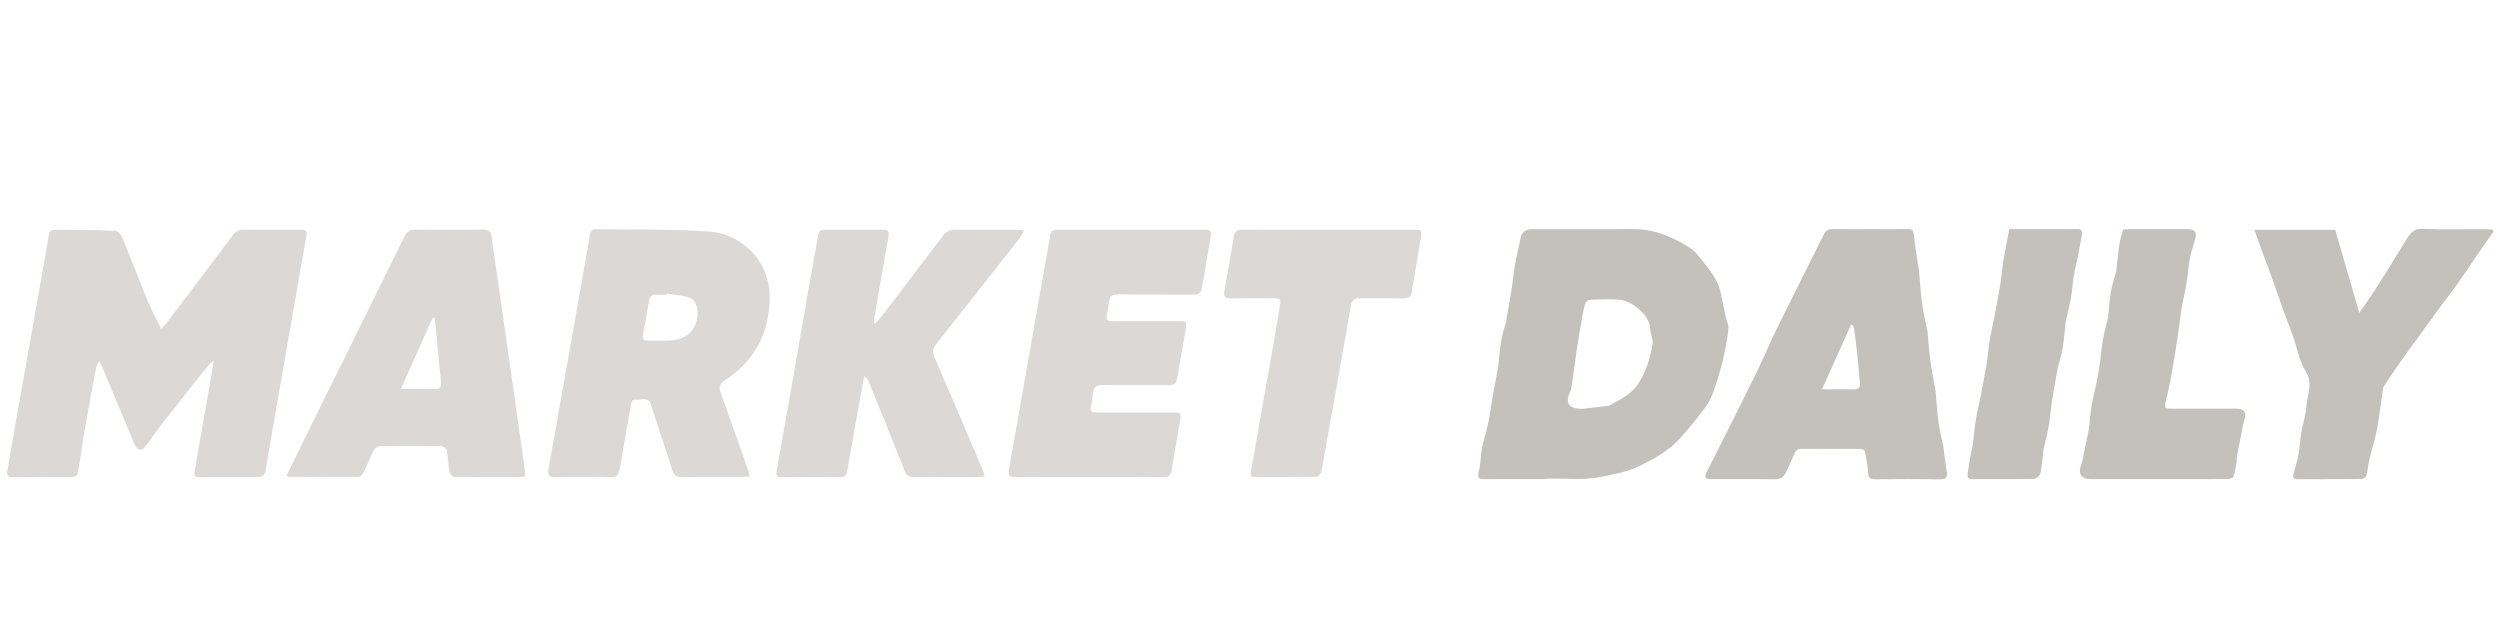 <?xml version="1.0" encoding="UTF-8"?><svg id="Market_Daily_copy" xmlns="http://www.w3.org/2000/svg" viewBox="0 0 162.213 40.469"><defs><style>.cls-1{fill:#dbd8d5;}.cls-1,.cls-2{stroke-width:0px;}.cls-2{fill:#c4c1bc;}</style></defs><path class="cls-1" d="M10.455,21.342c.132-.142.259-.257.361-.392,1.435-1.895,2.87-3.79,4.293-5.694.186-.249.386-.358.697-.355,1.21.013,2.421.003,3.631.007.472.002.506.042.423.513-.471,2.696-.948,5.391-1.418,8.088-.385,2.204-.769,4.408-1.142,6.613-.141.834-.127.837-.978.837-1.057,0-2.115 0-3.172-0-.568-0-.588-.004-.495-.544.331-1.931.677-3.859,1.016-5.789.064-.367.116-.735.195-1.238-.179.162-.283.233-.358.327-1.034,1.301-2.068,2.601-3.091,3.909-.333.425-.622.884-.952,1.312-.281.366-.556.316-.736-.114-.718-1.716-1.435-3.432-2.154-5.147-.025-.061-.062-.117-.143-.266-.085.178-.162.281-.184.395-.223,1.166-.447,2.332-.651,3.501-.171.98-.32,1.964-.471,2.947-.108.704-.105.707-.795.707-1.155,0-2.31-.01-3.464.006-.343.005-.446-.113-.387-.443.214-1.19.414-2.382.623-3.572.27-1.533.544-3.064.816-4.597.337-1.902.674-3.803,1.011-5.705.08-.452.172-.902.23-1.356.036-.28.171-.387.438-.383,1.279.016,2.558.013,3.836.062.172.006.414.232.489.411.571,1.374,1.095,2.767,1.661,4.143.247.599.559,1.171.872,1.818h-0Z"/><path class="cls-1" d="M48.634,30.916c-.179.013-.313.03-.447.03-1.321.002-2.643-.008-3.964.008-.337.004-.49-.118-.591-.438-.453-1.429-.938-2.847-1.398-4.273-.18-.557-.623-.255-.95-.312-.284-.049-.319.177-.357.399-.235,1.369-.484,2.736-.717,4.105-.059.347-.172.534-.585.524-1.195-.029-2.392-.025-3.588-.002-.407.008-.514-.131-.445-.512.266-1.462.517-2.927.776-4.391.273-1.546.549-3.09.824-4.636.277-1.559.553-3.118.828-4.677.087-.492.177-.984.249-1.479.035-.244.136-.392.394-.388,2.445.038,4.898-.024,7.334.148,2.117.15,4.014,1.894,3.943,4.425-.063,2.261-1.032,3.998-2.901,5.235-.349.231-.414.431-.274.815.624,1.708,1.219,3.427,1.823,5.142.022.063.023.133.046.277l-0-0ZM43.295,19.058l-.009.063c-.208,0-.42.022-.625-.005-.353-.046-.503.111-.557.444-.118.726-.253,1.45-.387,2.173-.047.254.048.369.303.367.528-.004,1.059.028,1.584-.015,1.075-.088,1.715-.847,1.654-1.909-.024-.426-.211-.78-.623-.898-.432-.124-.892-.151-1.34-.22h0Z"/><path class="cls-1" d="M63.897,30.918c-.182.015-.303.033-.424.033-1.391.002-2.783-.007-4.174.008-.313.003-.48-.106-.594-.393-.774-1.947-1.559-3.891-2.345-5.834-.047-.117-.127-.22-.292-.31-.084.456-.168.911-.25,1.368-.287,1.6-.578,3.199-.853,4.802-.047.276-.164.368-.437.365-1.252-.01-2.504-.012-3.756.001-.344.003-.43-.114-.37-.45.421-2.338.83-4.679,1.239-7.019.323-1.848.639-3.697.964-5.544.159-.903.335-1.803.491-2.707.041-.238.156-.33.391-.33,1.28.004,2.56.002,3.84 0.0.262-0.0.382.088.33.38-.295,1.655-.58,3.312-.866,4.968-.04.229-.066.459-.099.689.035.018.07.037.105.055.092-.102.193-.197.276-.306,1.367-1.789,2.739-3.575,4.091-5.375.225-.3.466-.423.838-.418,1.294.018,2.588.006,3.881.009.16 0.0.32.021.574.04-.119.206-.181.351-.275.471-1.811,2.307-3.622,4.614-5.444,6.912-.213.269-.269.48-.12.819,1.066,2.443,2.106,4.897,3.151,7.349.051.12.077.25.127.418l0-0Z"/><path class="cls-1" d="M18.594,30.862c.434-.889.854-1.76,1.283-2.628,2.123-4.294,4.252-8.585,6.367-12.883.155-.315.334-.456.697-.452,1.474.018,2.949.015,4.423.002.321-.003.48.091.526.426.204,1.487.427,2.971.64,4.457.283,1.967.565,3.934.845,5.901.234,1.651.462,3.303.697,4.954.032.221-.054.315-.265.315-1.447 0-2.893.007-4.34-.015-.108-.002-.285-.201-.307-.329-.078-.451-.081-.915-.163-1.365-.022-.12-.219-.296-.338-.298-1.335-.021-2.671-.021-4.006-.001-.137.002-.33.144-.397.273-.242.468-.43.964-.667,1.434-.063.126-.228.285-.347.286-1.502.014-3.003.002-4.505-.005-.024,0-.049-.024-.144-.075h-0ZM26.012,25.232c.809,0,1.5-.013,2.19.005.327.009.449-.095.414-.432-.113-1.078-.206-2.159-.31-3.238-.03-.309-.068-.616-.103-.924-.044-.008-.088-.017-.132-.025-.669,1.498-1.337,2.996-2.059,4.613h0Z"/><path class="cls-1" d="M70.681,30.952c-1.6 0-3.2-.009-4.799.007-.38.004-.487-.107-.418-.484.291-1.585.56-3.174.838-4.761.26-1.478.521-2.955.782-4.433.356-2.011.717-4.021,1.063-6.034.052-.301.225-.342.469-.341.737.003,1.474.001,2.212.001,2.406,0,4.813-.001,7.219.001.546 0.0.58.029.49.575-.176,1.069-.375,2.135-.553,3.203-.054.323-.22.428-.542.426-1.627-.013-3.255.007-4.882-.015-.414-.006-.584.147-.611.536-.015.207-.051.414-.095.618-.12.556-.1.586.489.587,1.363.001,2.726-0,4.09.001.55.001.582.026.492.569-.175,1.055-.37,2.107-.547,3.161-.055.326-.235.425-.551.422-1.433-.011-2.866.009-4.298-.014-.389-.006-.56.136-.606.499-.035.276-.056.557-.132.823-.107.376.047.472.389.47,1.196-.007,2.393-.003,3.589-.003.445,0,.89-.002,1.335.001.507.003.547.032.47.518-.129.809-.282,1.615-.424,2.422-.046.26-.097.519-.127.781-.038.333-.187.474-.544.47-1.599-.016-3.199-.007-4.799-.007v0Z"/><path class="cls-1" d="M86.206,14.907c1.822,0,3.643-.001,5.465 0.0.592 0.0.603.004.511.573-.189,1.165-.396,2.327-.585,3.492-.048.294-.208.387-.489.384-.946-.009-1.891.01-2.836-.009-.382-.008-.554.086-.626.507-.552,3.216-1.137,6.427-1.711,9.64-.068.383-.109.773-.212,1.146-.035.125-.222.295-.342.297-1.307.022-2.614.013-3.921.015-.245 0-.349-.076-.299-.352.434-2.405.858-4.812,1.282-7.22.204-1.163.408-2.326.597-3.491.084-.516.056-.534-.487-.535-.89-.001-1.78-.012-2.67.005-.357.007-.514-.08-.441-.473.217-1.174.415-2.352.613-3.53.055-.33.214-.459.563-.456,1.863.015,3.727.007,5.59.007h0Z"/><path class="cls-2" d="M100.028,31.09c-1.395,0-2.535-.001-3.675.001-.315.001-.53-.012-.41-.464.132-.495.119-1.027.211-1.536.076-.422.22-.831.322-1.248.073-.303.133-.61.186-.917.074-.429.13-.862.205-1.291.103-.584.216-1.166.326-1.749.008-.041.018-.081.022-.122.062-.555.1-1.113.193-1.663.072-.423.213-.833.322-1.25.017-.067.022-.136.033-.204.114-.669.235-1.337.339-2.007.075-.484.113-.974.197-1.456.09-.516.216-1.026.326-1.539.009-.041.016-.082.022-.122.064-.436.323-.654.778-.654,2.155,0,4.311.016,6.466-.007,1.111-.012,2.124.298,3.077.823.425.234.902.478,1.184.848.587.768,1.302,1.478,1.502,2.488.107.541.223,1.081.341,1.62.049.225.183.454.159.667-.07.616-.175,1.23-.316,1.834-.159.683-.345,1.363-.571,2.026-.149.435-.334.88-.602,1.247-.514.704-1.081,1.372-1.658,2.026-.698.791-1.614,1.286-2.541,1.753-.82.413-1.703.572-2.601.753-1.372.277-2.734.012-3.839.145v-0ZM102.62,26.517c.001.006.002.013.002.019.584-.068,1.167-.134,1.75-.205.052-.006.102-.038.149-.065.666-.382,1.352-.695,1.803-1.406.503-.794.752-1.649.904-2.541.051-.3-.145-.634-.15-.953-.016-.964-1.216-1.818-1.905-1.906-.657-.084-1.333-.025-2.001-.01-.098.002-.249.087-.281.17-.092.238-.15.492-.195.745-.131.735-.258,1.472-.369,2.21-.13.861-.241,1.724-.363,2.586-.009.066-.033.133-.062.193-.369.768-.14,1.163.675,1.164h.042Z"/><path class="cls-2" d="M121.37,14.868c.793,0,1.586.013,2.379-.006.322-.008.408.091.438.42.068.742.209,1.477.321,2.215.004.027.009.055.011.083.061.696.099,1.396.191,2.088.079.588.222,1.167.337,1.75.005.027.013.054.016.081.062.639.104,1.281.19,1.917.089.655.222,1.305.335,1.957.007.041.008.083.012.124.06.653.096,1.31.188,1.959.079.559.224,1.109.336,1.664.019.094.009.194.022.29.057.416.12.832.176,1.249.043.312-.066.444-.412.44-1.419-.018-2.838-.015-4.256-.002-.322.003-.427-.095-.443-.424-.022-.46-.111-.917-.2-1.37-.015-.076-.179-.173-.274-.174-1.321-.012-2.643-.013-3.964.001-.101.001-.244.112-.292.209-.198.401-.361.819-.549,1.226-.154.333-.372.541-.792.535-1.363-.021-2.726-.006-4.09-.009-.436-.001-.489-.103-.295-.487,1.029-2.045,2.066-4.087,3.077-6.141.522-1.061.975-2.156,1.496-3.217.994-2.024,2.018-4.033,3.021-6.052.123-.249.297-.331.561-.328.821.009,1.641.003,2.462.003h-0ZM118.223,25.263c.739,0,1.386-.014,2.031.006.335.01.453-.122.423-.441-.064-.666-.112-1.334-.183-2-.059-.555-.139-1.108-.214-1.661-.004-.026-.058-.046-.165-.126-.62,1.384-1.227,2.738-1.893,4.222h0Z"/><path class="cls-2" d="M161.792,15.025c-.301.43-.607.857-.903,1.29-.491.715-.967,1.439-1.467,2.147-.376.532-.785,1.041-1.172,1.566-.45.612-.892,1.23-1.338,1.845-.351.484-.71.964-1.054,1.453-.39.555-.768,1.118-1.148,1.681-.044.066-.079.147-.09.226-.129.875-.226,1.755-.388,2.624-.124.66-.34,1.303-.495,1.958-.081.341-.1.697-.19,1.034-.027.101-.203.23-.312.231-1.377.016-2.753.007-4.13.013-.27.001-.355-.114-.291-.358.102-.39.24-.773.312-1.168.093-.508.118-1.029.203-1.539.091-.543.279-1.077.317-1.622.053-.774.463-1.517-.058-2.347-.412-.656-.537-1.491-.802-2.241-.194-.548-.417-1.086-.614-1.633-.279-.775-.542-1.555-.819-2.33-.187-.522-.388-1.04-.58-1.56-.162-.44-.319-.883-.497-1.379h5.246c.509,1.753,1.023,3.524,1.562,5.381.328-.474.616-.873.885-1.284.393-.602.775-1.21,1.155-1.82.344-.552.67-1.115,1.02-1.663.244-.383.462-.716,1.06-.684,1.345.07,2.697.021,4.046.023.16 0.0.319.019.478.029.022.043.043.085.065.128h-0Z"/><path class="cls-2" d="M137.765,14.889c.12-.006.269-.02.418-.02,1.238-.002,2.475-.002,3.713-.001.53 0.0.664.169.529.677-.107.402-.255.796-.332,1.204-.096.509-.122,1.031-.206,1.542-.09.547-.212,1.088-.32,1.632-.011.054-.016.11-.024.164-.122.86-.235,1.721-.368,2.579-.11.708-.232,1.415-.367,2.119-.091.477-.216.949-.322,1.423-.059.263.103.309.311.308.542-.001,1.085.001,1.627.001.89 0,1.78-0,2.67 0.0.537 0.0.698.239.527.743-.073.216-.102.446-.147.671-.111.556-.223,1.112-.325,1.669-.027.149-.005.306-.032.455-.056.305-.104.617-.211.905-.03.081-.256.123-.393.124-1.265.009-2.531.005-3.796.005h-5.048c-.642,0-.865-.36-.616-.967.07-.172.09-.365.129-.549.107-.514.212-1.028.318-1.542.008-.041.024-.08.029-.121.063-.541.103-1.087.192-1.624.083-.504.224-.999.325-1.501.081-.4.149-.803.206-1.208.071-.499.104-1.004.191-1.5.086-.49.219-.971.331-1.456.006-.027.008-.055.011-.082.062-.555.1-1.115.193-1.665.072-.422.213-.833.323-1.249.011-.04.019-.081.024-.122.064-.556.111-1.114.195-1.667.046-.306.152-.602.243-.947v-0Z"/><path class="cls-2" d="M130.371,14.867h3.131c.417,0,.835.009,1.252-.003.248-.007.382.086.338.338-.095.544-.203,1.086-.31,1.628-.071.359-.166.714-.223,1.074-.076.485-.108.977-.193,1.461-.086.49-.213.974-.321,1.46-.009.041-.015.082-.02.123-.062.555-.102,1.113-.193,1.663-.068.41-.201.81-.304,1.214-.017.067-.029.134-.041.202-.118.681-.246,1.36-.351,2.043-.079.512-.11,1.032-.197,1.542-.081.476-.208.945-.314,1.417-.015.067-.026.135-.035.204-.063.5-.096,1.006-.205,1.495-.032.144-.275.342-.425.345-1.335.027-2.67.013-4.005.018-.217.001-.314-.096-.287-.302.043-.336.094-.67.151-1.004.056-.319.138-.634.184-.955.075-.525.112-1.056.197-1.58.084-.519.209-1.032.315-1.547.014-.067.022-.136.035-.204.117-.611.247-1.22.347-1.834.083-.511.116-1.03.199-1.541.089-.544.212-1.082.32-1.623.011-.054.019-.109.029-.164.115-.625.242-1.248.343-1.876.084-.524.124-1.055.209-1.579.107-.655.24-1.306.373-2.017h0Z"/></svg>